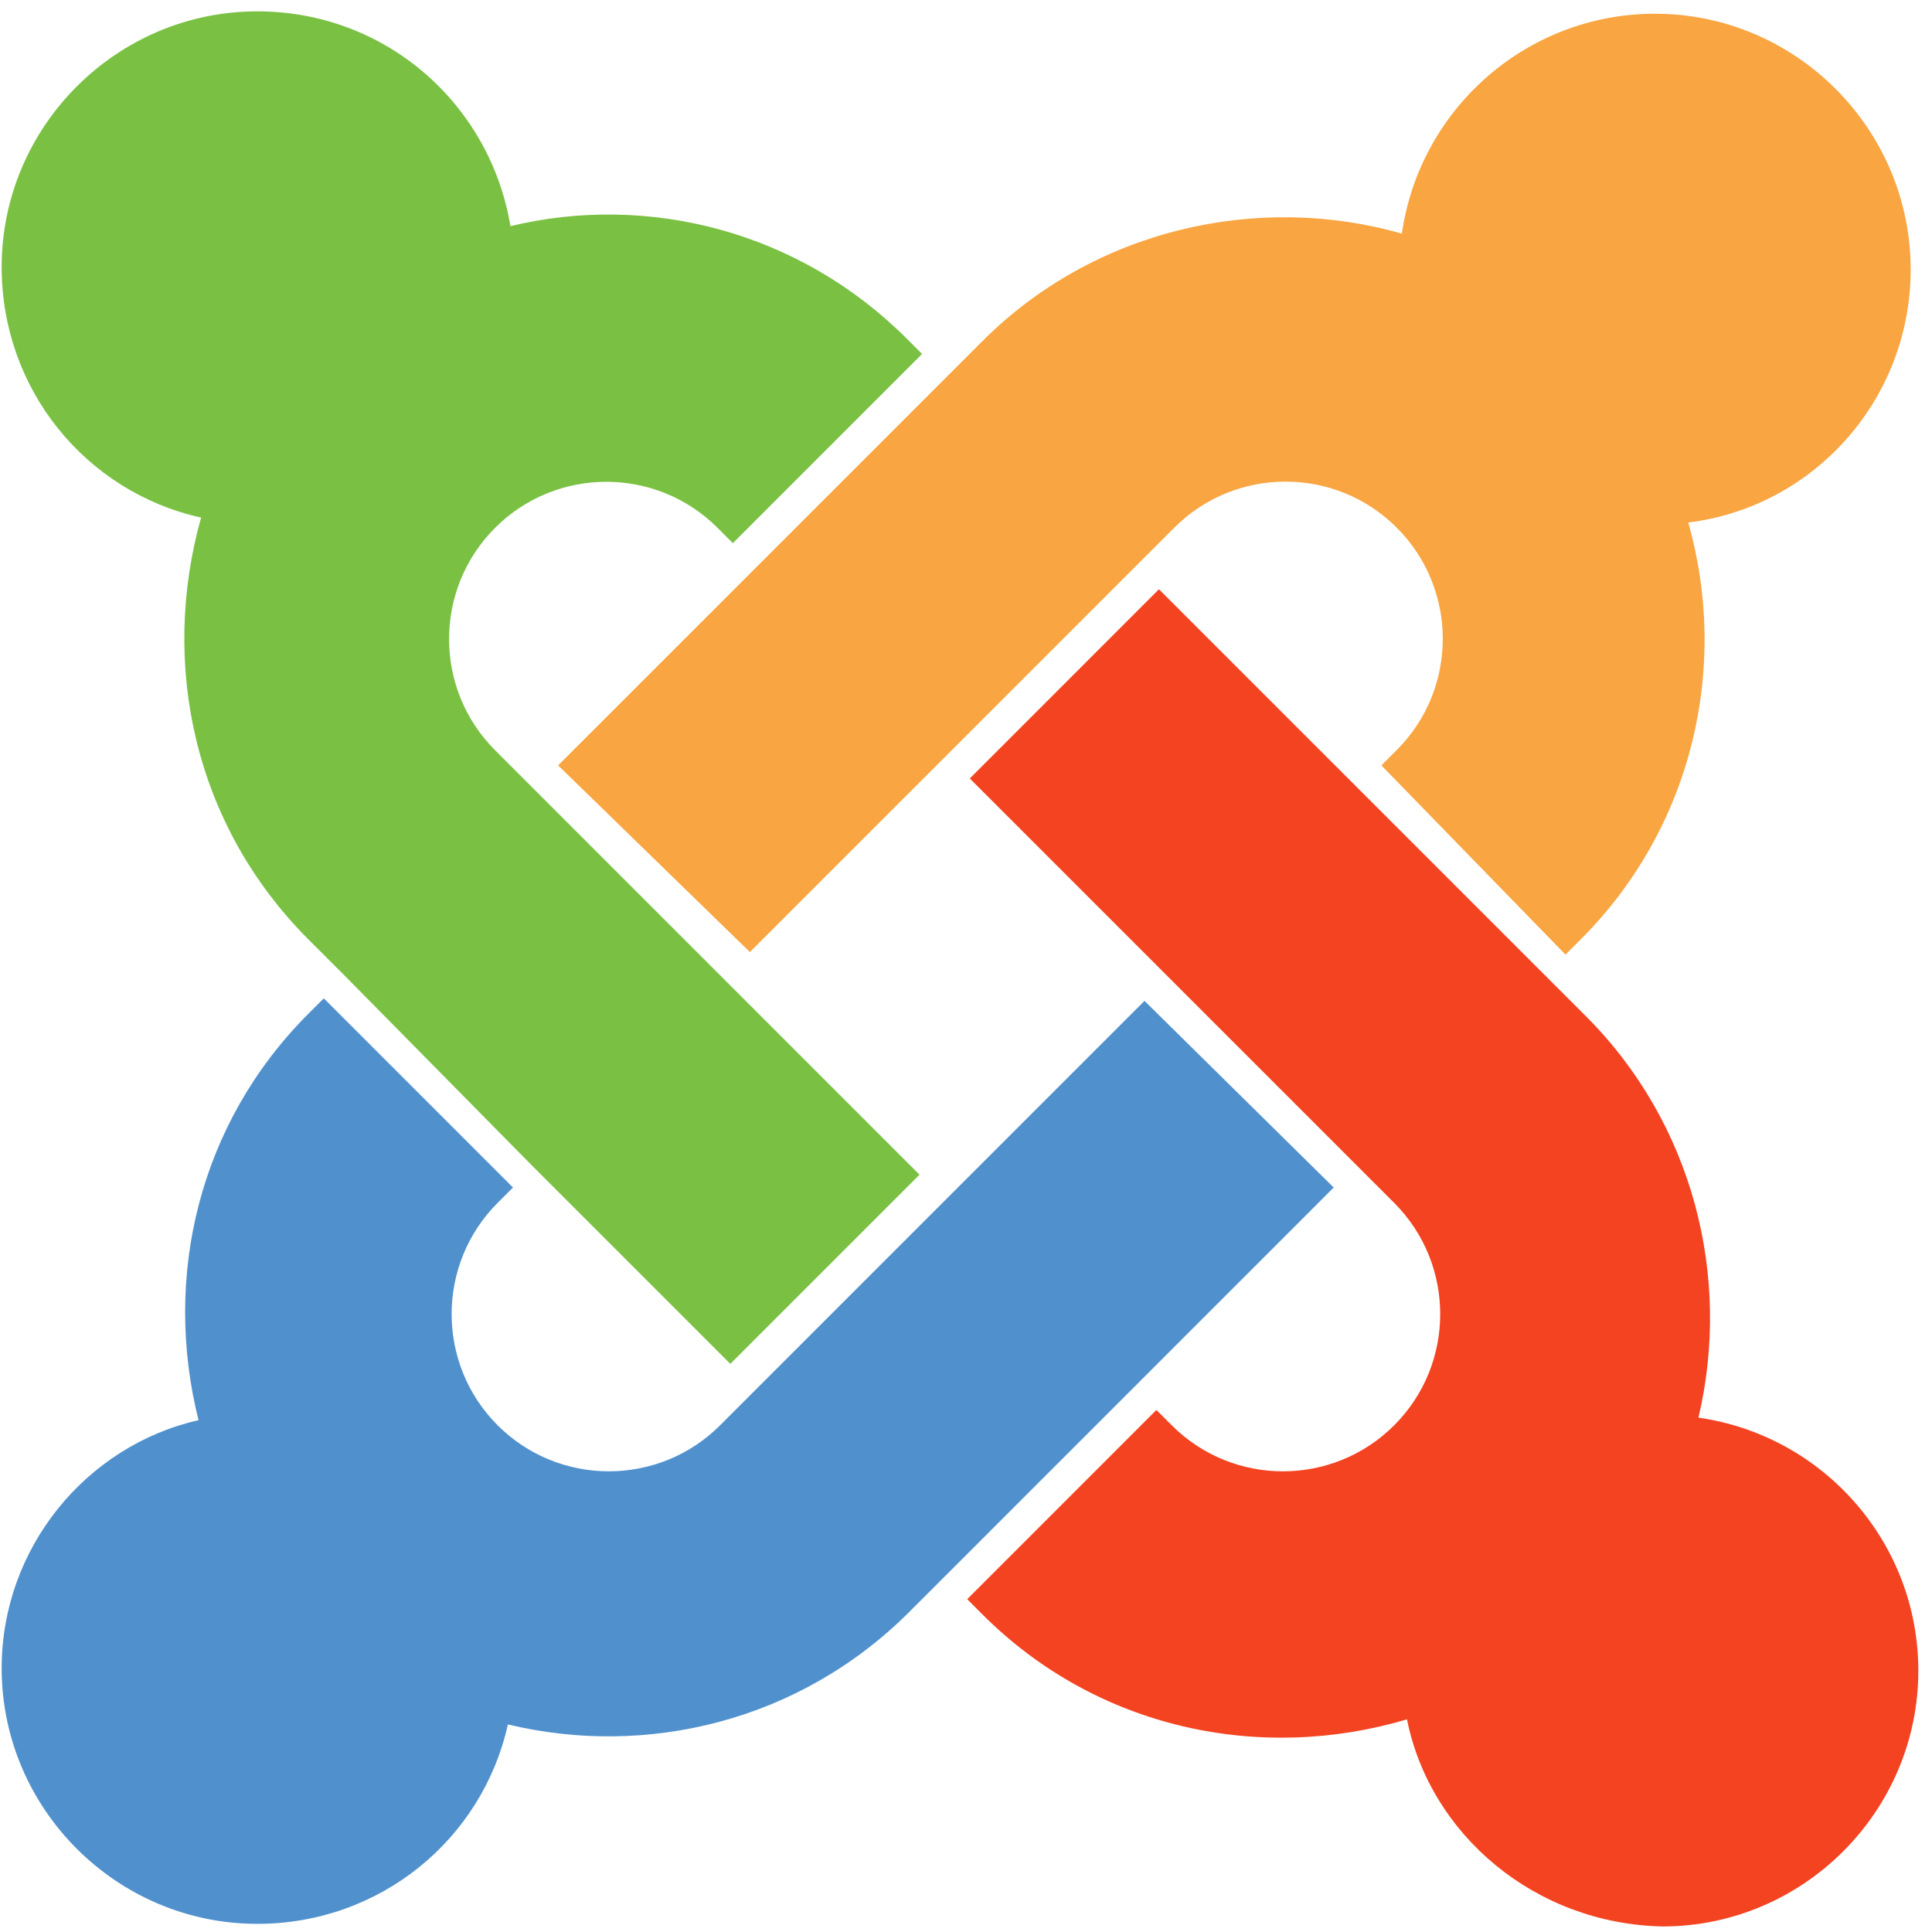 <svg width="64" height="64" viewBox="0 0 64 64" fill="none" xmlns="http://www.w3.org/2000/svg">
<path d="M11.404 32.306L10.218 31.121C6.407 27.309 5.306 21.974 6.661 17.146C2.85 16.299 0.055 12.911 0.055 8.846C0.055 4.188 3.866 0.376 8.524 0.376C12.759 0.376 16.231 3.425 16.909 7.491C21.483 6.39 26.48 7.66 30.037 11.217L30.545 11.725L24.277 17.993L23.769 17.485C21.737 15.452 18.433 15.452 16.401 17.485C14.368 19.517 14.368 22.82 16.401 24.853L30.46 38.913L24.193 45.18L17.587 38.574L11.404 32.306Z" fill="#7AC143"/>
<path d="M18.489 25.355L25.096 18.749L31.363 12.482L32.549 11.296C36.275 7.569 41.696 6.384 46.439 7.739C47.032 3.589 50.589 0.455 54.824 0.455C59.482 0.455 63.293 4.266 63.293 8.925C63.293 13.244 60.075 16.801 55.925 17.309C57.28 22.052 56.094 27.388 52.367 31.115L51.859 31.623L45.761 25.355L46.269 24.847C48.302 22.815 48.302 19.512 46.269 17.479C44.237 15.446 40.934 15.446 38.901 17.479L37.715 18.665L31.448 24.932L24.841 31.538L18.489 25.355Z" fill="#F9A541"/>
<path d="M46.608 56.955C41.78 58.395 36.359 57.294 32.548 53.483L32.04 52.975L38.307 46.707L38.816 47.215C40.848 49.248 44.151 49.248 46.184 47.215C48.217 45.183 48.217 41.88 46.184 39.847L44.998 38.661L38.731 32.394L32.125 25.788L38.392 19.52L52.536 33.664C56.093 37.221 57.364 42.303 56.263 46.961C60.413 47.554 63.547 51.111 63.547 55.346C63.547 60.004 59.735 63.816 55.077 63.816C50.842 63.731 47.37 60.767 46.608 56.955Z" fill="#F44321"/>
<path d="M44.181 39.338L37.575 45.944L31.307 52.212L30.121 53.397C26.48 57.039 21.398 58.225 16.824 57.124C15.977 60.935 12.589 63.73 8.524 63.73C3.866 63.73 0.055 59.919 0.055 55.261C0.055 51.28 2.85 47.892 6.576 47.045C5.39 42.302 6.576 37.221 10.218 33.579L10.726 33.071L16.994 39.338L16.485 39.846C14.453 41.879 14.453 45.182 16.485 47.215C18.518 49.247 21.821 49.247 23.854 47.215L25.04 46.029L31.307 39.761L37.913 33.155L44.181 39.338Z" fill="#5091CD"/>
</svg>
